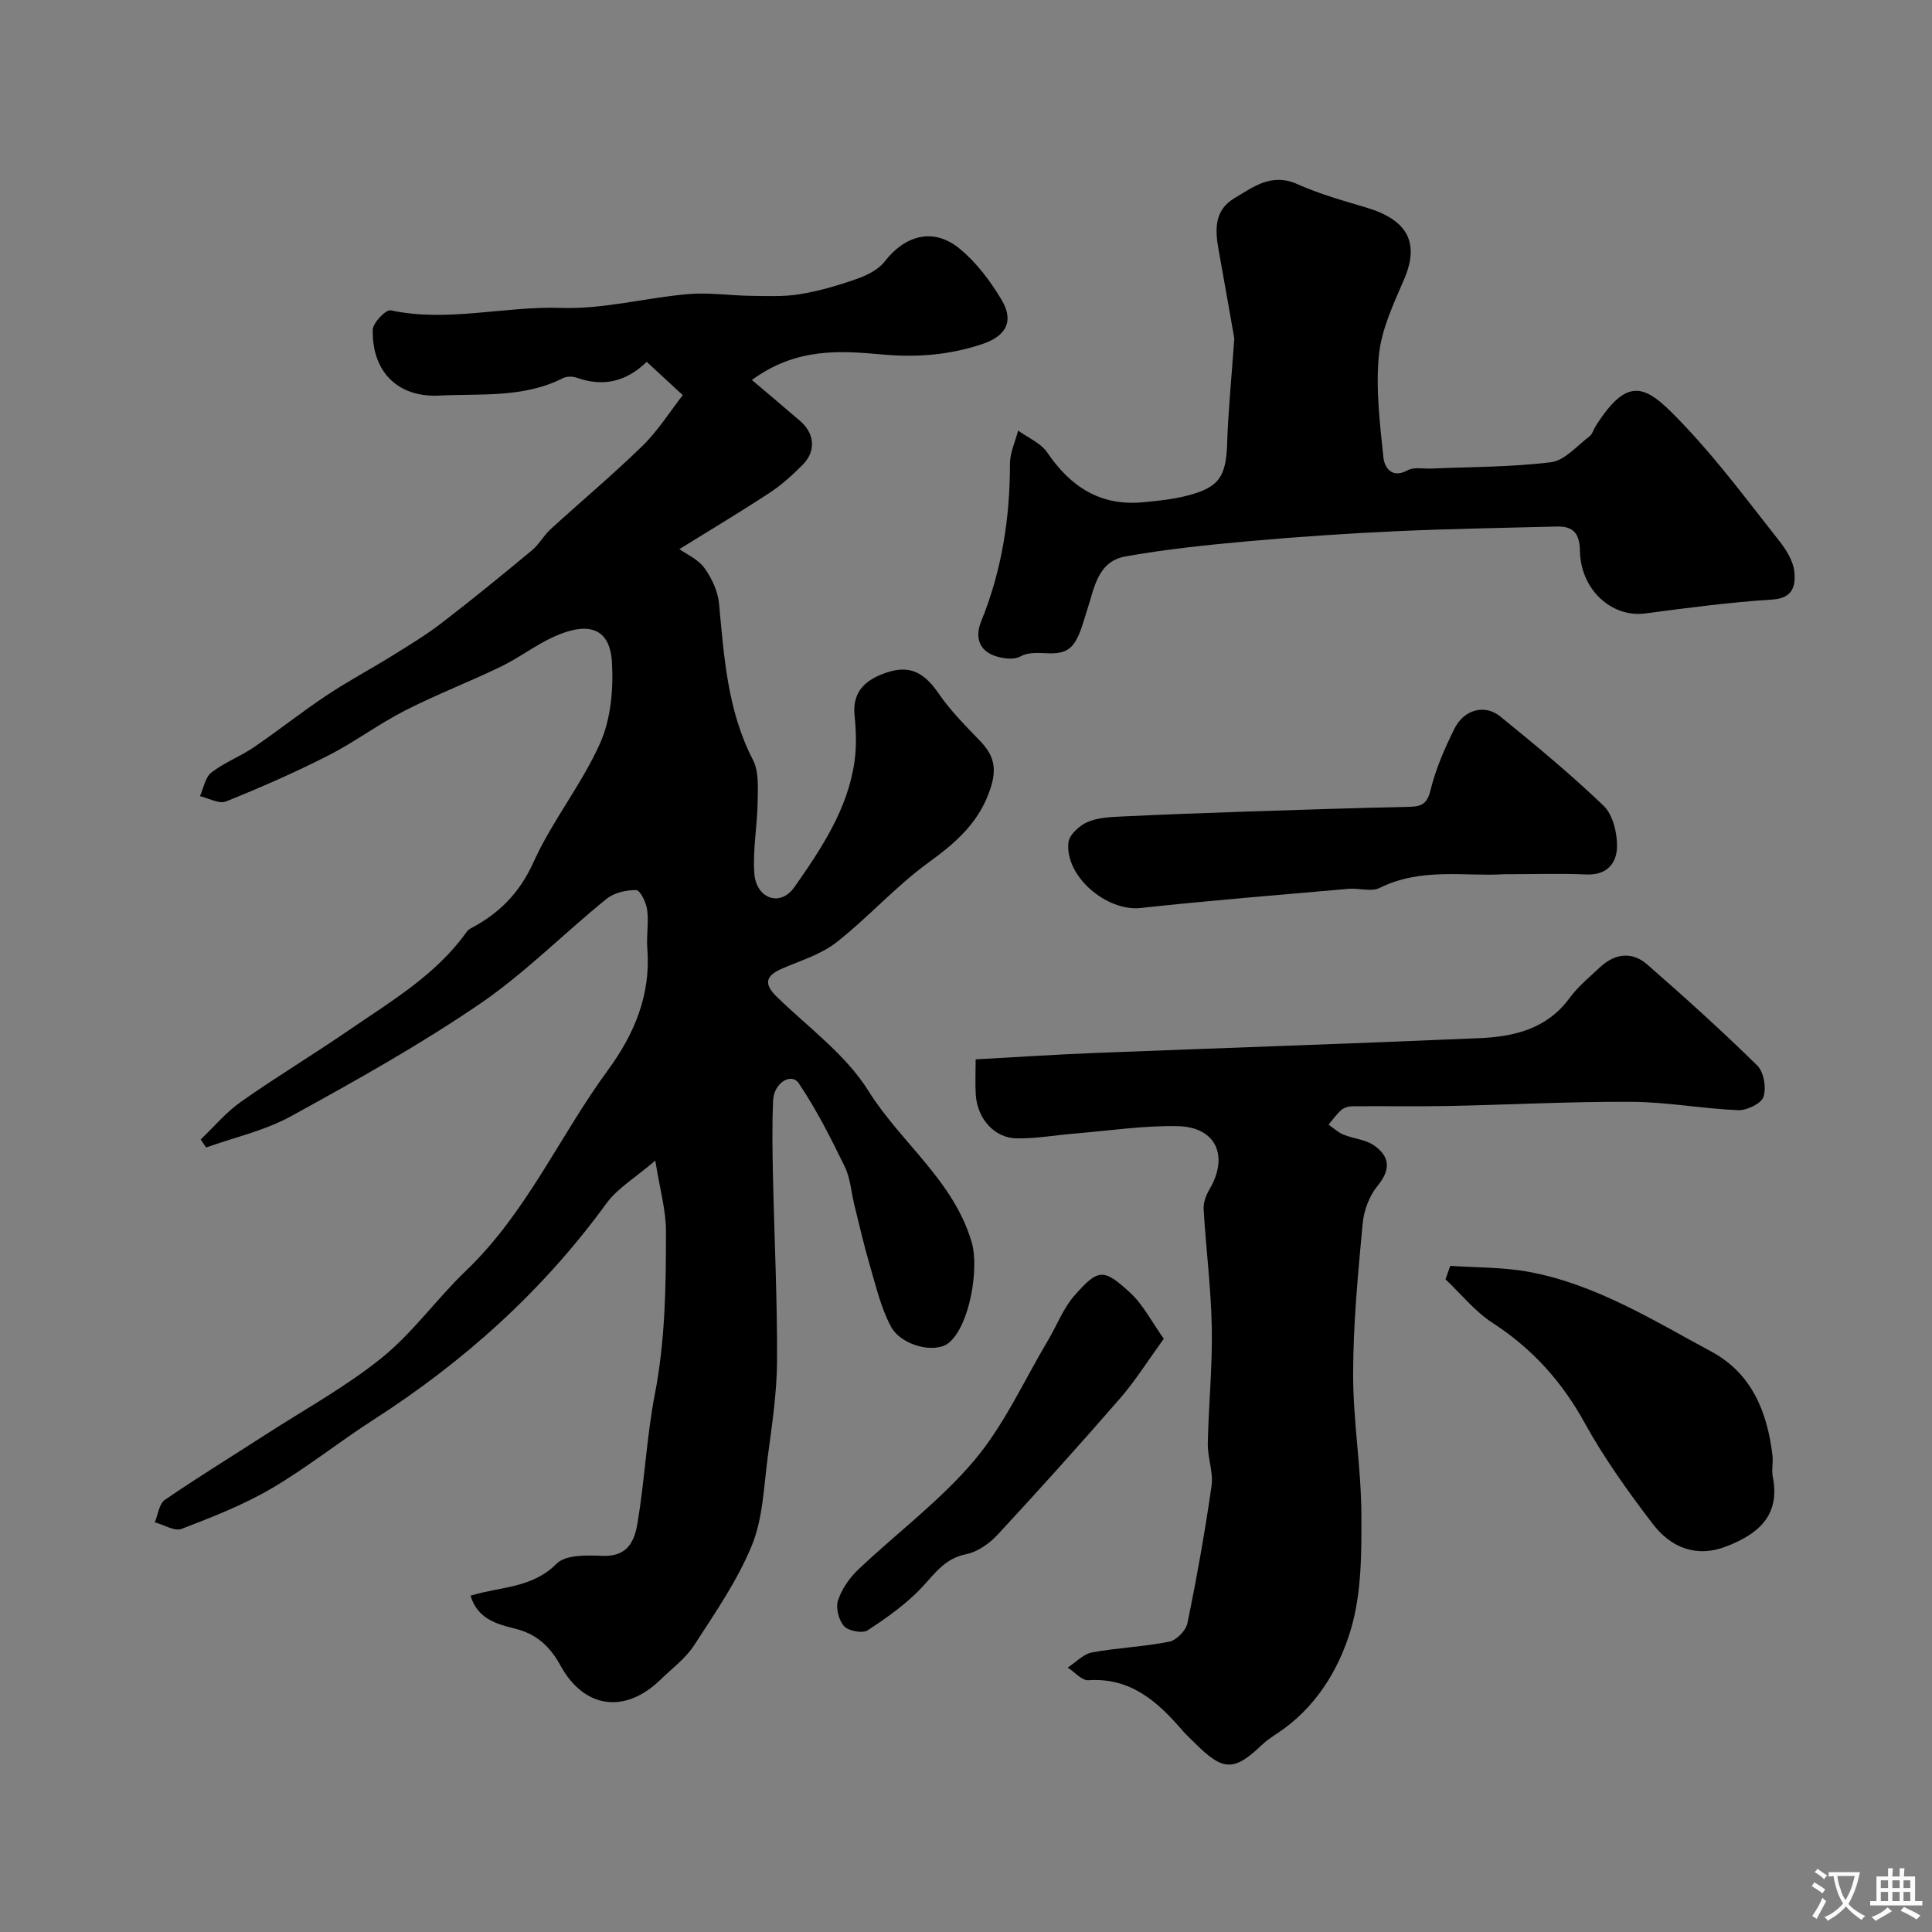 <svg enable-background="new 0 0 400 400" viewBox="0 0 400 400" xmlns="http://www.w3.org/2000/svg"><rect x="0" y="0" width="400" height="400" fill="#808080" stroke="none"/><g fill="#000001"><path d="m97.42 330.37c6.2-1.91 12.75-1.51 17.82-6.63 1.84-1.86 6.22-1.76 9.39-1.62 5.01.22 6.66-2.61 7.34-6.67 1.5-8.87 1.92-18.05 3.59-26.68 2.2-11.4 2.33-22.59 2.32-33.92 0-4.28-1.25-8.56-2.21-14.56-4.16 3.57-7.83 5.71-10.11 8.85-13.19 18.13-29.5 32.77-48.29 44.84-7.13 4.58-13.78 9.93-21.08 14.2-5.84 3.42-12.26 5.93-18.6 8.36-1.46.56-3.67-.86-5.54-1.36.67-1.59.89-3.83 2.08-4.65 6.85-4.7 13.95-9.04 20.93-13.55 8.08-5.22 16.6-9.89 24.03-15.9 6.43-5.21 11.36-12.22 17.38-17.98 12.52-11.97 19.36-27.87 29.4-41.55 5.44-7.41 8.91-15.6 8.15-25.13-.21-2.67.32-5.41-.03-8.05-.2-1.51-1.44-4.07-2.26-4.08-2.07-.05-4.59.54-6.17 1.82-8.86 7.18-16.96 15.43-26.33 21.81-12.48 8.5-25.73 15.91-38.99 23.19-5.41 2.97-11.68 4.36-17.57 6.47-.37-.56-.75-1.11-1.12-1.67 2.76-2.62 5.26-5.63 8.34-7.8 7.33-5.16 15.02-9.79 22.42-14.87 8.75-6.01 18.02-11.44 24.35-20.36.19-.26.47-.49.75-.64 5.91-3.1 10.15-7.32 13.05-13.74 3.85-8.54 9.96-16.06 13.78-24.61 2.23-4.99 2.78-11.19 2.46-16.75-.4-6.95-4.64-8.62-11.92-5.36-3.85 1.72-7.26 4.39-11.06 6.23-6.57 3.18-13.42 5.8-19.91 9.12-5.47 2.8-10.46 6.56-15.94 9.34-6.87 3.49-13.95 6.6-21.1 9.47-1.41.57-3.56-.69-5.37-1.1.76-1.67 1.08-3.9 2.37-4.9 2.65-2.06 5.93-3.29 8.73-5.19 5.1-3.47 9.93-7.32 15.06-10.74 4.31-2.88 8.91-5.32 13.32-8.05 3.56-2.21 7.18-4.38 10.5-6.93 6.37-4.89 12.58-9.97 18.76-15.1 1.47-1.22 2.42-3.06 3.85-4.36 6.33-5.79 12.93-11.3 19.06-17.29 3.21-3.14 5.65-7.06 8.31-10.47-2.79-2.58-5.05-4.67-7.47-6.9-4.16 4.07-8.93 5.25-14.43 3.31-.87-.31-2.12-.33-2.91.07-8.14 4.14-17.03 3.18-25.63 3.61-8.64.43-13.95-5.04-13.74-13.64.03-1.44 2.74-4.22 3.7-4.01 11.81 2.53 23.5-.9 35.28-.5 8.72.3 17.51-2.1 26.3-2.86 4.31-.37 8.71.31 13.07.36 3.36.04 6.79.2 10.08-.34 3.99-.66 7.94-1.81 11.76-3.16 2.11-.74 4.47-1.9 5.78-3.59 4.31-5.55 10.18-7.09 15.56-2.65 3.47 2.86 6.37 6.71 8.68 10.61 2.59 4.37.94 7.46-4.04 9.12-6.72 2.24-13.4 2.81-20.67 2.15-8.57-.77-17.78-1.5-27.01 5.28 3.48 2.95 6.75 5.69 9.98 8.48 3.03 2.6 3.33 6.28.54 9.07-2.09 2.09-4.3 4.13-6.75 5.74-5.78 3.81-11.73 7.36-18.78 11.73 1.51 1.08 3.87 2.1 5.17 3.89 1.53 2.11 2.8 4.83 3.04 7.39 1.04 11.08 1.74 22.13 7.02 32.36 1.26 2.43 1.01 5.79.97 8.71-.07 4.92-1.03 9.88-.69 14.75.36 5.23 5.34 7.1 8.3 2.88 5.53-7.89 11.05-16.1 12.45-26.04.44-3.1.33-6.35.01-9.48-.53-5.2 2.55-7.55 6.71-8.93 4.84-1.61 7.79.11 10.77 4.46 2.44 3.57 5.59 6.67 8.6 9.83 2.61 2.74 3.4 5.32 2.19 9.29-2.21 7.25-7.12 11.54-12.98 15.79-6.78 4.92-12.44 11.34-19.05 16.52-3.22 2.52-7.47 3.78-11.32 5.46-3.44 1.51-3.71 3.19-.99 5.84 6.5 6.32 14.24 11.93 18.92 19.42 6.71 10.75 17.62 18.53 21.39 31.33 1.6 5.44-.41 17.32-4.73 20.86-2.78 2.28-9.85.69-12.04-3.48-2.07-3.93-3.09-8.43-4.36-12.74-1.19-4.05-2.12-8.17-3.14-12.26-.66-2.66-.82-5.56-1.99-7.97-2.88-5.92-5.87-11.84-9.53-17.28-1.53-2.29-5.14-.11-5.31 3.49-.24 5.15-.15 10.33-.04 15.5.27 12.81.91 25.61.85 38.41-.03 6.7-1.06 13.41-1.94 20.08-.81 6.14-1 12.65-3.3 18.25-3 7.28-7.61 13.95-11.93 20.62-1.77 2.73-4.59 4.81-6.98 7.13-7.31 7.1-15.78 6.02-20.69-2.94-2.2-4.02-5.03-6.59-9.5-7.66-3.8-.94-7.7-2.05-9.12-6.8z"/><path d="m202 219.33c8.53-.46 16.43-1 24.34-1.31 26.65-1.05 53.31-1.93 79.95-3.08 7.15-.31 13.96-1.89 18.65-8.28 1.75-2.39 4.12-4.34 6.31-6.39 3.06-2.87 6.63-3.34 9.78-.59 7.77 6.78 15.42 13.69 22.78 20.91 1.37 1.34 1.92 4.62 1.3 6.5-.45 1.39-3.44 2.83-5.24 2.76-7.37-.3-14.71-1.69-22.07-1.73-12.59-.08-25.19.61-37.79.86-6.68.13-13.37 0-20.06.06-.77.01-1.69.29-2.25.78-1 .88-1.77 2.01-2.63 3.03 1.02.7 1.96 1.6 3.08 2.06 2.07.85 4.54 1 6.3 2.22 3.26 2.26 3.59 4.96.77 8.37-1.72 2.08-2.85 5.13-3.1 7.85-.96 10.33-1.95 20.69-1.97 31.05-.02 9.7 1.66 19.4 1.71 29.1.04 8.03.05 16.44-2.22 23.99-2.53 8.39-7.36 16.21-15.19 21.38-1.08.72-2.19 1.44-3.13 2.34-5.82 5.57-8.07 5.54-13.9-.3-.82-.82-1.71-1.6-2.47-2.48-5.19-6.02-10.76-11.15-19.62-10.56-1.36.09-2.84-1.7-4.27-2.62 1.67-1.08 3.22-2.79 5.03-3.13 5.29-.98 10.73-1.17 16-2.23 1.5-.3 3.45-2.32 3.76-3.85 1.93-9.42 3.63-18.9 4.99-28.42.4-2.82-.84-5.85-.78-8.77.16-7.98.98-15.96.83-23.93-.15-8.2-1.21-16.38-1.69-24.57-.08-1.35.5-2.91 1.21-4.11 4.06-6.89 1.37-12.91-6.56-13.08-7.03-.15-14.09.93-21.13 1.51-4.07.33-8.13 1.07-12.19 1.02-4.64-.05-8.19-4.07-8.51-9.06-.14-2.32-.02-4.64-.02-7.3z"/><path d="m255.55 70.08c-.77-4.35-2-11.42-3.27-18.47-.74-4.09-.86-8.09 3.24-10.54 3.97-2.37 7.73-5.34 13.07-2.95 4.57 2.05 9.46 3.41 14.28 4.85 8.47 2.53 11.14 7.18 7.82 14.9-2.18 5.06-4.67 10.31-5.2 15.66-.69 6.97.2 14.14.93 21.17.2 1.96 1.64 4.5 5 2.67 1.31-.72 3.26-.29 4.91-.36 8.28-.36 16.62-.29 24.82-1.32 2.83-.36 5.35-3.41 7.93-5.34.6-.45.82-1.38 1.25-2.07 7.21-11.42 10.93-8.1 18.61.03 6.96 7.38 13.05 15.59 19.35 23.57 1.47 1.86 2.96 4.18 3.2 6.43.3 2.76-.14 5.55-4.53 5.82-8.81.55-17.58 1.72-26.34 2.88-6.88.9-13.35-4.85-13.51-12.93-.07-3.69-1.38-5.16-4.84-5.07-11.13.3-22.26.46-33.37.98-10.21.47-20.41 1.16-30.59 2.08-8.47.76-16.96 1.64-25.32 3.14-5.84 1.05-6.45 6.72-7.98 11.32-.71 2.12-1.23 4.39-2.36 6.27-2.69 4.45-7.77 1.09-11.38 3.11-1.27.71-3.38.47-4.91.01-3.71-1.11-4.55-4-3.21-7.3 4.26-10.47 5.96-21.35 5.95-32.61 0-2.28 1.1-4.57 1.69-6.86 2.04 1.48 4.69 2.56 6.02 4.52 4.82 7.12 11.01 11.14 19.8 10.32 3.09-.29 6.23-.6 9.22-1.38 6.62-1.71 8.01-3.94 8.24-10.83.19-6.27.82-12.52 1.48-21.7z"/><path d="m311.37 181c-7.89.51-17.07-1.47-25.72 2.83-1.74.87-4.28 0-6.42.19-14.37 1.26-28.75 2.41-43.08 3.97-7.01.76-15.71-6.53-14.94-13.59.17-1.58 2.29-3.49 3.96-4.21 2.17-.94 4.77-1.03 7.21-1.15 8.75-.42 17.5-.74 26.26-1.03 11.08-.37 22.16-.73 33.25-.97 2.51-.06 3.61-.68 4.29-3.47 1.07-4.37 2.92-8.62 4.93-12.68 1.99-4.01 6.3-5.16 9.51-2.55 7.31 5.95 14.6 11.97 21.39 18.49 1.91 1.84 2.8 5.54 2.78 8.37-.03 3.44-2.03 6.06-6.37 5.85-5.31-.24-10.65-.05-17.05-.05z"/><path d="m300.27 262.08c5.39.38 10.88.26 16.16 1.23 13.86 2.54 25.72 9.97 37.88 16.52 8.38 4.51 11.57 12.47 12.66 21.46.18 1.48-.22 3.04.07 4.48 1.58 8-3.01 11.82-9.54 14.37-6.27 2.45-11.54.29-15.28-4.59-5.14-6.71-10.11-13.66-14.18-21.04-4.72-8.56-10.86-15.33-19.03-20.63-3.66-2.37-6.52-5.98-9.74-9.02.34-.93.67-1.86 1-2.78z"/><path d="m240.95 277.17c-3.24 4.47-5.82 8.61-8.97 12.25-8.32 9.58-16.81 19.01-25.43 28.32-1.71 1.84-4.18 3.58-6.56 4.05-4.33.87-6.35 3.89-9.04 6.77-3.25 3.49-7.28 6.34-11.3 8.97-1.07.7-3.96.16-4.88-.84-1.11-1.21-1.77-3.77-1.28-5.3.76-2.35 2.35-4.67 4.17-6.4 8-7.6 17.03-14.29 24.08-22.66 6.2-7.36 10.28-16.51 15.27-24.88 1.82-3.06 3.12-6.56 5.42-9.19 4.94-5.62 6.03-5.71 11.56-.61 2.7 2.48 4.45 6.01 6.96 9.52z"/></g><path d="m377.9 391.2c-.2.3-.4.5-.6.8-.7-.6-1.4-1-2.2-1.5.2-.3.4-.5.5-.8.6.4 1.4.8 2.3 1.5zm-1.8 6.1c-.2-.2-.5-.4-.9-.6.4-.6.8-1.2 1.2-1.9s.7-1.3.9-1.9c.3.3.5.5.8.7-.7 1.3-1.4 2.6-2 3.7zm2.2-9c-.3.3-.5.5-.6.8-.6-.6-1.3-1.1-2-1.5.3-.3.5-.5.6-.7.6.5 1.3.9 2 1.4zm.3.2v-.9h2 4.5c-.3 1.3-.6 2.5-1 3.6s-.9 2.1-1.4 3c.4.5 1 1 1.6 1.4s1.2.8 1.9 1.1c-.3.2-.5.4-.8.8-.4-.3-1-.7-1.6-1.2s-1.2-1.1-1.6-1.6c-.5.6-1.1 1.1-1.7 1.6s-1.4.9-2.1 1.4c-.1-.3-.3-.5-.7-.8.6-.2 1.2-.5 1.9-1s1.4-1.1 2-1.8c-.5-.8-.9-1.6-1.2-2.5s-.6-2-.8-3.2c-.4.1-.7.1-1 .1zm2.5 2.7c.2 1 .7 1.7 1 2.2.3-.5.6-1.1 1-2s.6-1.9.9-3h-3.2-.4c.1.9.3 1.8.7 2.8z" fill="#fafbfa"/><path d="m396.5 388.5v1.5 3.6h1.5v.9c-.4 0-1 0-1.7 0h-7.9c-.5 0-.9 0-1.2 0v-.9h1.3v-3.5c0-.7 0-1.2 0-1.6h2.4c0-.8 0-1.4 0-1.7h1c0 .3-.1.8-.1 1.7h1.5c0-.8 0-1.4 0-1.7h1c0 .3-.1.9-.1 1.7zm-8.2 9.2c-.2-.3-.5-.5-.8-.8.8-.3 1.4-.6 1.9-.9s1-.7 1.4-1.1c.3.3.6.5.9.8-1.6 1-2.8 1.6-3.4 2zm2.6-6.8v-1.6h-1.5v1.6zm0 2.7v-1.9h-1.5v1.9zm2.4-2.7v-1.6h-1.5v1.6zm0 2.7v-1.9h-1.5v1.9zm.2 2 .7-.8c.4.2.9.5 1.6.8s1.3.7 1.8 1c-.3.3-.5.5-.8.8-.4-.3-1.5-1-3.3-1.8zm2-4.7v-1.6h-1.4v1.6zm0 2.7v-1.9h-1.4v1.9z" fill="#fafbfa"/></svg>